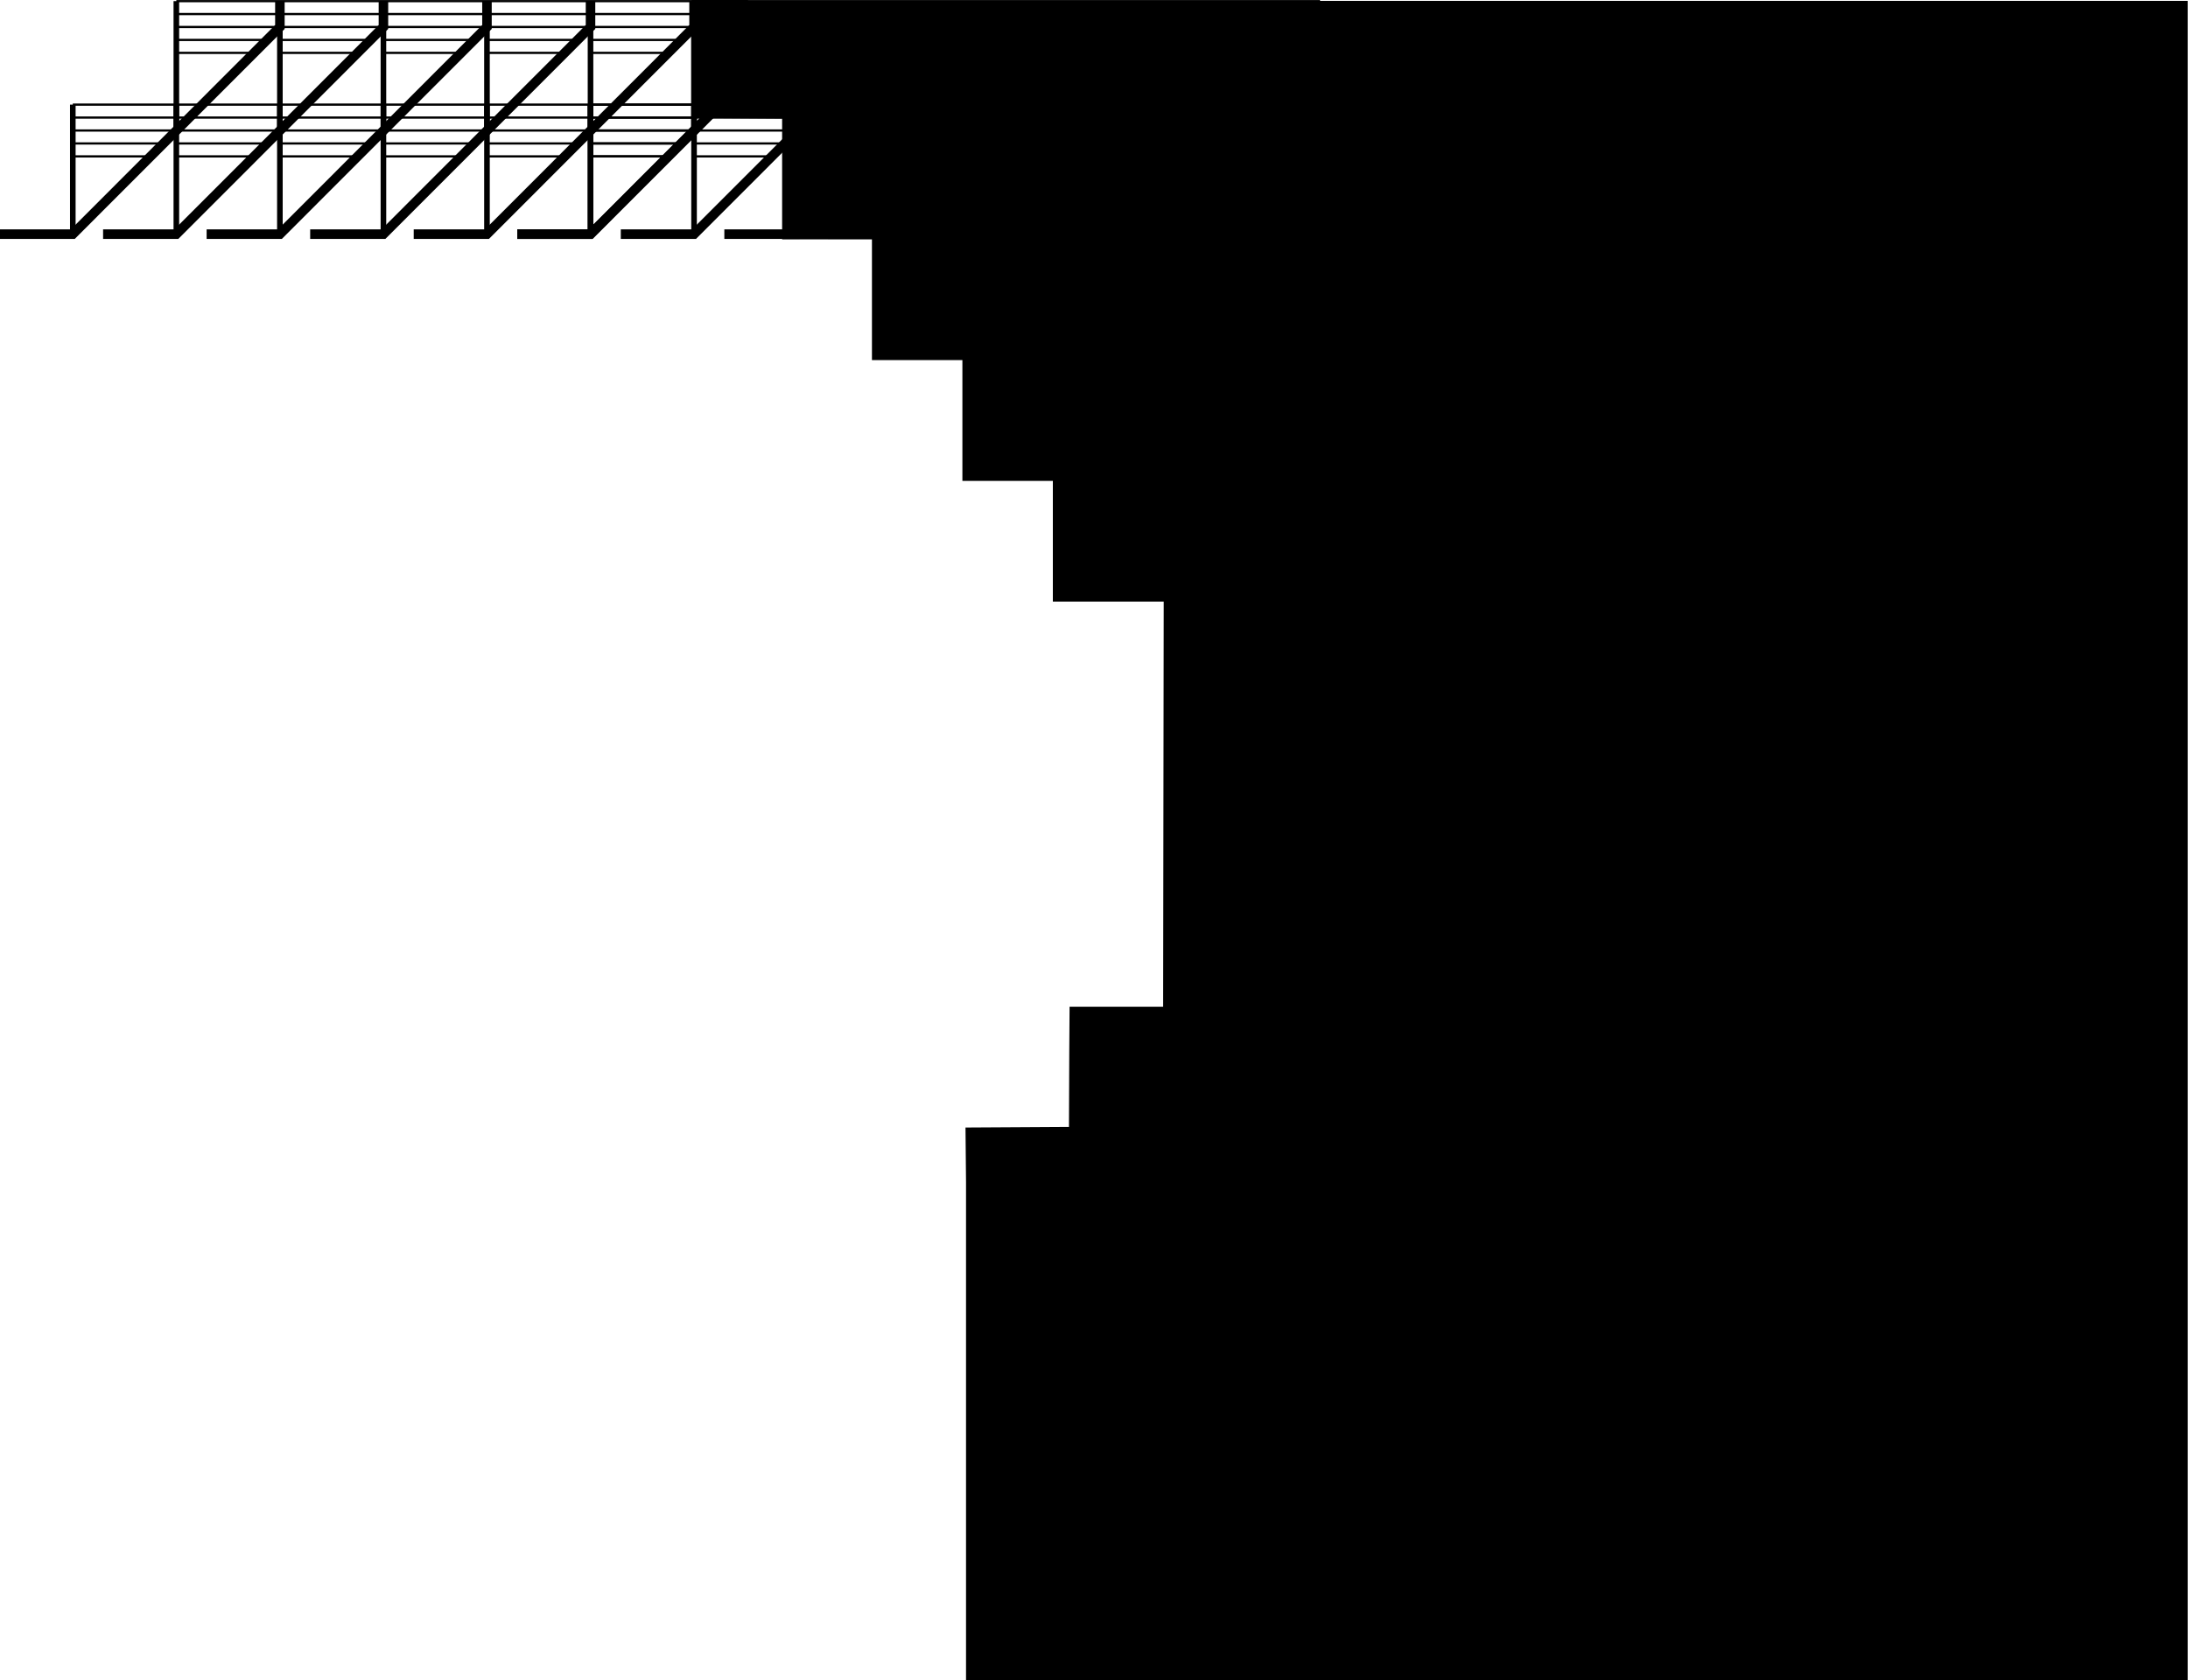 <?xml version="1.0" encoding="UTF-8"?> <svg xmlns="http://www.w3.org/2000/svg" width="1953" height="1500" viewBox="0 0 1953 1500" fill="none"> <g clip-path="url(#clip0_513_3870)"> <mask id="mask0_513_3870" style="mask-type:alpha" maskUnits="userSpaceOnUse" x="-40" y="-1" width="1238" height="319"> <rect x="-40" y="-0.458" width="1237.14" height="318.145" fill="#D9D9D9"></rect> </mask> <g mask="url(#mask0_513_3870)"> <path d="M607.958 128.07H527.09" stroke="black" stroke-width="2" stroke-miterlimit="10"></path> <path d="M596.406 139.622H527.09" stroke="black" stroke-width="2" stroke-miterlimit="10"></path> <path d="M527.09 209.054V93.412" stroke="black" stroke-width="5" stroke-miterlimit="10"></path> <path d="M711.932 -45.22V24.096L527.09 209.054H461.702" stroke="black" stroke-width="8.5" stroke-miterlimit="10"></path> <path d="M619.511 0.991V116.517" stroke="black" stroke-width="5" stroke-miterlimit="10"></path> <path d="M619.511 116.517H527.09" stroke="black" stroke-width="2" stroke-miterlimit="10"></path> <path d="M619.511 104.965H527.09" stroke="black" stroke-width="2" stroke-miterlimit="10"></path> <path d="M619.511 93.412H527.09" stroke="black" stroke-width="2" stroke-miterlimit="10"></path> <path d="M700.379 35.649H619.511" stroke="black" stroke-width="2" stroke-miterlimit="10"></path> <path d="M688.827 47.201H619.511" stroke="black" stroke-width="2" stroke-miterlimit="10"></path> <path d="M711.932 24.096H619.511" stroke="black" stroke-width="2" stroke-miterlimit="10"></path> <path d="M711.932 12.544H619.511" stroke="black" stroke-width="2" stroke-miterlimit="10"></path> <path d="M711.932 0.991H619.511" stroke="black" stroke-width="2" stroke-miterlimit="10"></path> <path d="M515.537 128.07H434.669" stroke="black" stroke-width="2" stroke-miterlimit="10"></path> <path d="M503.985 139.622H434.669" stroke="black" stroke-width="2" stroke-miterlimit="10"></path> <path d="M434.669 209.054V93.412" stroke="black" stroke-width="5" stroke-miterlimit="10"></path> <path d="M619.511 -45.22V24.096L434.669 209.054H369.281" stroke="black" stroke-width="8.5" stroke-miterlimit="10"></path> <path d="M527.09 0.991V116.517" stroke="black" stroke-width="5" stroke-miterlimit="10"></path> <path d="M527.09 116.517H434.669" stroke="black" stroke-width="2" stroke-miterlimit="10"></path> <path d="M527.09 104.965H434.669" stroke="black" stroke-width="2" stroke-miterlimit="10"></path> <path d="M527.09 93.412H434.669" stroke="black" stroke-width="2" stroke-miterlimit="10"></path> <path d="M607.958 35.649H527.09" stroke="black" stroke-width="2" stroke-miterlimit="10"></path> <path d="M596.406 47.201H527.09" stroke="black" stroke-width="2" stroke-miterlimit="10"></path> <path d="M619.511 24.096H527.09" stroke="black" stroke-width="2" stroke-miterlimit="10"></path> <path d="M619.511 12.544H527.09" stroke="black" stroke-width="2" stroke-miterlimit="10"></path> <path d="M619.511 0.991H527.09" stroke="black" stroke-width="2" stroke-miterlimit="10"></path> <path d="M423.115 128.07H342.247" stroke="black" stroke-width="2" stroke-miterlimit="10"></path> <path d="M411.563 139.622H342.247" stroke="black" stroke-width="2" stroke-miterlimit="10"></path> <path d="M342.247 209.054V93.412" stroke="black" stroke-width="5" stroke-miterlimit="10"></path> <path d="M527.089 -45.22V24.096L342.247 209.054H276.859" stroke="black" stroke-width="8.5" stroke-miterlimit="10"></path> <path d="M434.668 0.991V116.517" stroke="black" stroke-width="5" stroke-miterlimit="10"></path> <path d="M434.668 116.517H342.247" stroke="black" stroke-width="2" stroke-miterlimit="10"></path> <path d="M434.668 104.965H342.247" stroke="black" stroke-width="2" stroke-miterlimit="10"></path> <path d="M434.668 93.412H342.247" stroke="black" stroke-width="2" stroke-miterlimit="10"></path> <path d="M515.536 35.649H434.668" stroke="black" stroke-width="2" stroke-miterlimit="10"></path> <path d="M503.984 47.201H434.668" stroke="black" stroke-width="2" stroke-miterlimit="10"></path> <path d="M527.089 24.096H434.668" stroke="black" stroke-width="2" stroke-miterlimit="10"></path> <path d="M527.089 12.544H434.668" stroke="black" stroke-width="2" stroke-miterlimit="10"></path> <path d="M527.089 0.991H434.668" stroke="black" stroke-width="2" stroke-miterlimit="10"></path> <path d="M330.695 128.07H249.826" stroke="black" stroke-width="2" stroke-miterlimit="10"></path> <path d="M319.142 139.622H249.826" stroke="black" stroke-width="2" stroke-miterlimit="10"></path> <path d="M249.826 209.054V93.412" stroke="black" stroke-width="5" stroke-miterlimit="10"></path> <path d="M434.668 -45.22V24.096L249.826 209.054H184.438" stroke="black" stroke-width="8.5" stroke-miterlimit="10"></path> <path d="M342.247 0.991V116.517" stroke="black" stroke-width="5" stroke-miterlimit="10"></path> <path d="M342.247 116.517H249.826" stroke="black" stroke-width="2" stroke-miterlimit="10"></path> <path d="M342.247 104.965H249.826" stroke="black" stroke-width="2" stroke-miterlimit="10"></path> <path d="M342.247 93.412H249.826" stroke="black" stroke-width="2" stroke-miterlimit="10"></path> <path d="M423.115 35.649H342.247" stroke="black" stroke-width="2" stroke-miterlimit="10"></path> <path d="M411.563 47.201H342.247" stroke="black" stroke-width="2" stroke-miterlimit="10"></path> <path d="M434.668 24.096H342.247" stroke="black" stroke-width="2" stroke-miterlimit="10"></path> <path d="M434.668 12.544H342.247" stroke="black" stroke-width="2" stroke-miterlimit="10"></path> <path d="M434.668 0.991H342.247" stroke="black" stroke-width="2" stroke-miterlimit="10"></path> <path d="M238.274 128.07H157.405" stroke="black" stroke-width="2" stroke-miterlimit="10"></path> <path d="M226.721 139.622H157.405" stroke="black" stroke-width="2" stroke-miterlimit="10"></path> <path d="M157.405 209.054V93.412" stroke="black" stroke-width="5" stroke-miterlimit="10"></path> <path d="M342.248 -45.22V24.096L157.405 209.054H92.018" stroke="black" stroke-width="8.5" stroke-miterlimit="10"></path> <path d="M249.826 0.991V116.517" stroke="black" stroke-width="5" stroke-miterlimit="10"></path> <path d="M249.826 116.517H157.405" stroke="black" stroke-width="2" stroke-miterlimit="10"></path> <path d="M249.826 104.965H157.405" stroke="black" stroke-width="2" stroke-miterlimit="10"></path> <path d="M249.826 93.412H157.405" stroke="black" stroke-width="2" stroke-miterlimit="10"></path> <path d="M330.695 35.649H249.826" stroke="black" stroke-width="2" stroke-miterlimit="10"></path> <path d="M319.142 47.201H249.826" stroke="black" stroke-width="2" stroke-miterlimit="10"></path> <path d="M342.247 24.096H249.826" stroke="black" stroke-width="2" stroke-miterlimit="10"></path> <path d="M342.247 12.544H249.826" stroke="black" stroke-width="2" stroke-miterlimit="10"></path> <path d="M342.247 0.991H249.826" stroke="black" stroke-width="2" stroke-miterlimit="10"></path> <path d="M145.853 128.07H64.984" stroke="black" stroke-width="2" stroke-miterlimit="10"></path> <path d="M134.3 139.622H64.984" stroke="black" stroke-width="2" stroke-miterlimit="10"></path> <path d="M64.984 209.054V93.412" stroke="black" stroke-width="5" stroke-miterlimit="10"></path> <path d="M249.827 -45.22V24.096L64.985 209.054H-0.403" stroke="black" stroke-width="8.5" stroke-miterlimit="10"></path> <path d="M157.405 0.991V116.517" stroke="black" stroke-width="5" stroke-miterlimit="10"></path> <path d="M157.405 116.517H64.984" stroke="black" stroke-width="2" stroke-miterlimit="10"></path> <path d="M157.405 104.965H64.984" stroke="black" stroke-width="2" stroke-miterlimit="10"></path> <path d="M157.405 93.412H64.984" stroke="black" stroke-width="2" stroke-miterlimit="10"></path> <path d="M238.274 35.649H157.405" stroke="black" stroke-width="2" stroke-miterlimit="10"></path> <path d="M226.721 47.201H157.405" stroke="black" stroke-width="2" stroke-miterlimit="10"></path> <path d="M249.826 24.096H157.405" stroke="black" stroke-width="2" stroke-miterlimit="10"></path> <path d="M249.826 12.544H157.405" stroke="black" stroke-width="2" stroke-miterlimit="10"></path> <path d="M249.826 0.991H157.405" stroke="black" stroke-width="2" stroke-miterlimit="10"></path> <path d="M1070.06 128.07H989.195" stroke="black" stroke-width="2" stroke-miterlimit="10"></path> <path d="M1058.51 139.622H989.195" stroke="black" stroke-width="2" stroke-miterlimit="10"></path> <path d="M989.195 209.054V93.412" stroke="black" stroke-width="5" stroke-miterlimit="10"></path> <path d="M1174.04 -45.22V24.096L989.195 209.054H923.808" stroke="black" stroke-width="8.5" stroke-miterlimit="10"></path> <path d="M1081.62 0.991V116.517" stroke="black" stroke-width="5" stroke-miterlimit="10"></path> <path d="M1081.62 116.517H989.195" stroke="black" stroke-width="2" stroke-miterlimit="10"></path> <path d="M1081.62 104.964H989.195" stroke="black" stroke-width="2" stroke-miterlimit="10"></path> <path d="M1081.62 93.412H989.195" stroke="black" stroke-width="2" stroke-miterlimit="10"></path> <path d="M1162.48 35.649H1081.62" stroke="black" stroke-width="2" stroke-miterlimit="10"></path> <path d="M1150.93 47.201H1081.62" stroke="black" stroke-width="2" stroke-miterlimit="10"></path> <path d="M1174.04 24.096H1081.62" stroke="black" stroke-width="2" stroke-miterlimit="10"></path> <path d="M1174.04 12.543H1081.62" stroke="black" stroke-width="2" stroke-miterlimit="10"></path> <path d="M1174.04 0.991H1081.62" stroke="black" stroke-width="2" stroke-miterlimit="10"></path> <path d="M977.643 128.07H896.774" stroke="black" stroke-width="2" stroke-miterlimit="10"></path> <path d="M966.09 139.622H896.774" stroke="black" stroke-width="2" stroke-miterlimit="10"></path> <path d="M896.774 209.054V93.412" stroke="black" stroke-width="5" stroke-miterlimit="10"></path> <path d="M1081.62 -45.22V24.096L896.775 209.054H831.387" stroke="black" stroke-width="8.5" stroke-miterlimit="10"></path> <path d="M989.195 0.991V116.517" stroke="black" stroke-width="5" stroke-miterlimit="10"></path> <path d="M989.195 116.517H896.774" stroke="black" stroke-width="2" stroke-miterlimit="10"></path> <path d="M989.195 104.964H896.774" stroke="black" stroke-width="2" stroke-miterlimit="10"></path> <path d="M989.195 93.412H896.774" stroke="black" stroke-width="2" stroke-miterlimit="10"></path> <path d="M1070.06 35.649H989.195" stroke="black" stroke-width="2" stroke-miterlimit="10"></path> <path d="M1058.51 47.201H989.195" stroke="black" stroke-width="2" stroke-miterlimit="10"></path> <path d="M1081.62 24.096H989.195" stroke="black" stroke-width="2" stroke-miterlimit="10"></path> <path d="M1081.62 12.543H989.195" stroke="black" stroke-width="2" stroke-miterlimit="10"></path> <path d="M1081.62 0.991H989.195" stroke="black" stroke-width="2" stroke-miterlimit="10"></path> <path d="M885.221 128.07H804.353" stroke="black" stroke-width="2" stroke-miterlimit="10"></path> <path d="M873.668 139.622H804.353" stroke="black" stroke-width="2" stroke-miterlimit="10"></path> <path d="M804.353 209.054V93.412" stroke="black" stroke-width="5" stroke-miterlimit="10"></path> <path d="M989.195 -45.22V24.096L804.353 209.054H738.965" stroke="black" stroke-width="8.5" stroke-miterlimit="10"></path> <path d="M896.773 0.991V116.517" stroke="black" stroke-width="5" stroke-miterlimit="10"></path> <path d="M896.774 116.517H804.353" stroke="black" stroke-width="2" stroke-miterlimit="10"></path> <path d="M896.774 104.964H804.353" stroke="black" stroke-width="2" stroke-miterlimit="10"></path> <path d="M896.774 93.412H804.353" stroke="black" stroke-width="2" stroke-miterlimit="10"></path> <path d="M977.642 35.649H896.773" stroke="black" stroke-width="2" stroke-miterlimit="10"></path> <path d="M966.089 47.201H896.773" stroke="black" stroke-width="2" stroke-miterlimit="10"></path> <path d="M989.194 24.096H896.773" stroke="black" stroke-width="2" stroke-miterlimit="10"></path> <path d="M989.194 12.543H896.773" stroke="black" stroke-width="2" stroke-miterlimit="10"></path> <path d="M989.194 0.991H896.773" stroke="black" stroke-width="2" stroke-miterlimit="10"></path> <path d="M792.8 128.07H711.932" stroke="black" stroke-width="2" stroke-miterlimit="10"></path> <path d="M781.247 139.622H711.932" stroke="black" stroke-width="2" stroke-miterlimit="10"></path> <path d="M711.932 209.054V93.412" stroke="black" stroke-width="5" stroke-miterlimit="10"></path> <path d="M896.774 -45.22V24.096L711.932 209.054H646.544" stroke="black" stroke-width="8.5" stroke-miterlimit="10"></path> <path d="M804.353 0.991V116.517" stroke="black" stroke-width="5" stroke-miterlimit="10"></path> <path d="M804.353 116.517H711.932" stroke="black" stroke-width="2" stroke-miterlimit="10"></path> <path d="M804.353 104.964H711.932" stroke="black" stroke-width="2" stroke-miterlimit="10"></path> <path d="M804.353 93.412H711.932" stroke="black" stroke-width="2" stroke-miterlimit="10"></path> <path d="M885.221 35.649H804.353" stroke="black" stroke-width="2" stroke-miterlimit="10"></path> <path d="M873.668 47.201H804.353" stroke="black" stroke-width="2" stroke-miterlimit="10"></path> <path d="M896.774 24.096H804.353" stroke="black" stroke-width="2" stroke-miterlimit="10"></path> <path d="M896.774 12.543H804.353" stroke="black" stroke-width="2" stroke-miterlimit="10"></path> <path d="M896.774 0.991H804.353" stroke="black" stroke-width="2" stroke-miterlimit="10"></path> <path d="M700.379 128.07H619.511" stroke="black" stroke-width="2" stroke-miterlimit="10"></path> <path d="M688.827 139.622H619.511" stroke="black" stroke-width="2" stroke-miterlimit="10"></path> <path d="M619.511 209.054V93.412" stroke="black" stroke-width="5" stroke-miterlimit="10"></path> <path d="M804.353 -45.22V24.096L619.511 209.054H554.123" stroke="black" stroke-width="8.5" stroke-miterlimit="10"></path> <path d="M711.932 0.991V116.517" stroke="black" stroke-width="5" stroke-miterlimit="10"></path> <path d="M711.932 116.517H619.511" stroke="black" stroke-width="2" stroke-miterlimit="10"></path> <path d="M711.932 104.964H619.511" stroke="black" stroke-width="2" stroke-miterlimit="10"></path> <path d="M711.932 93.412H619.511" stroke="black" stroke-width="2" stroke-miterlimit="10"></path> <path d="M792.8 35.649H711.932" stroke="black" stroke-width="2" stroke-miterlimit="10"></path> <path d="M781.247 47.201H711.932" stroke="black" stroke-width="2" stroke-miterlimit="10"></path> <path d="M804.353 24.096H711.932" stroke="black" stroke-width="2" stroke-miterlimit="10"></path> <path d="M804.353 12.543H711.932" stroke="black" stroke-width="2" stroke-miterlimit="10"></path> <path d="M804.353 0.991H711.932" stroke="black" stroke-width="2" stroke-miterlimit="10"></path> <path d="M607.958 128.07H527.09" stroke="black" stroke-width="2" stroke-miterlimit="10"></path> <path d="M596.406 139.622H527.09" stroke="black" stroke-width="2" stroke-miterlimit="10"></path> <path d="M527.09 209.054V93.412" stroke="black" stroke-width="5" stroke-miterlimit="10"></path> <path d="M711.932 -45.22V24.096L527.09 209.054H461.702" stroke="black" stroke-width="8.5" stroke-miterlimit="10"></path> <path d="M619.511 0.991V116.517" stroke="black" stroke-width="5" stroke-miterlimit="10"></path> <path d="M619.511 116.517H527.09" stroke="black" stroke-width="2" stroke-miterlimit="10"></path> <path d="M619.511 104.964H527.09" stroke="black" stroke-width="2" stroke-miterlimit="10"></path> <path d="M619.511 93.412H527.09" stroke="black" stroke-width="2" stroke-miterlimit="10"></path> <path d="M700.379 35.649H619.511" stroke="black" stroke-width="2" stroke-miterlimit="10"></path> <path d="M688.827 47.201H619.511" stroke="black" stroke-width="2" stroke-miterlimit="10"></path> <path d="M711.932 24.096H619.511" stroke="black" stroke-width="2" stroke-miterlimit="10"></path> <path d="M711.932 12.543H619.511" stroke="black" stroke-width="2" stroke-miterlimit="10"></path> <path d="M711.932 0.991H619.511" stroke="black" stroke-width="2" stroke-miterlimit="10"></path> </g> <path fill-rule="evenodd" clip-rule="evenodd" d="M862.276 1055.27V1500.64H1952.75V0.793L667.693 0.793C667.693 0.523 667.693 0.254 667.693 -0.016H617.378C617.378 36.481 617.377 105.295 617.377 105.295L698.113 105.848V213.681H778.296V321.513H859.032V429.346H939.768V537.178H1038.75L1038.2 898.832H954.699C954.699 898.832 954.146 970.349 954.146 1006.11L861.797 1006.66L862.276 1055.27Z" fill="black"></path> </g> <defs> <clipPath id="clip0_513_3870"> <rect width="1953" height="1500" fill="white"></rect> </clipPath> </defs> </svg> 